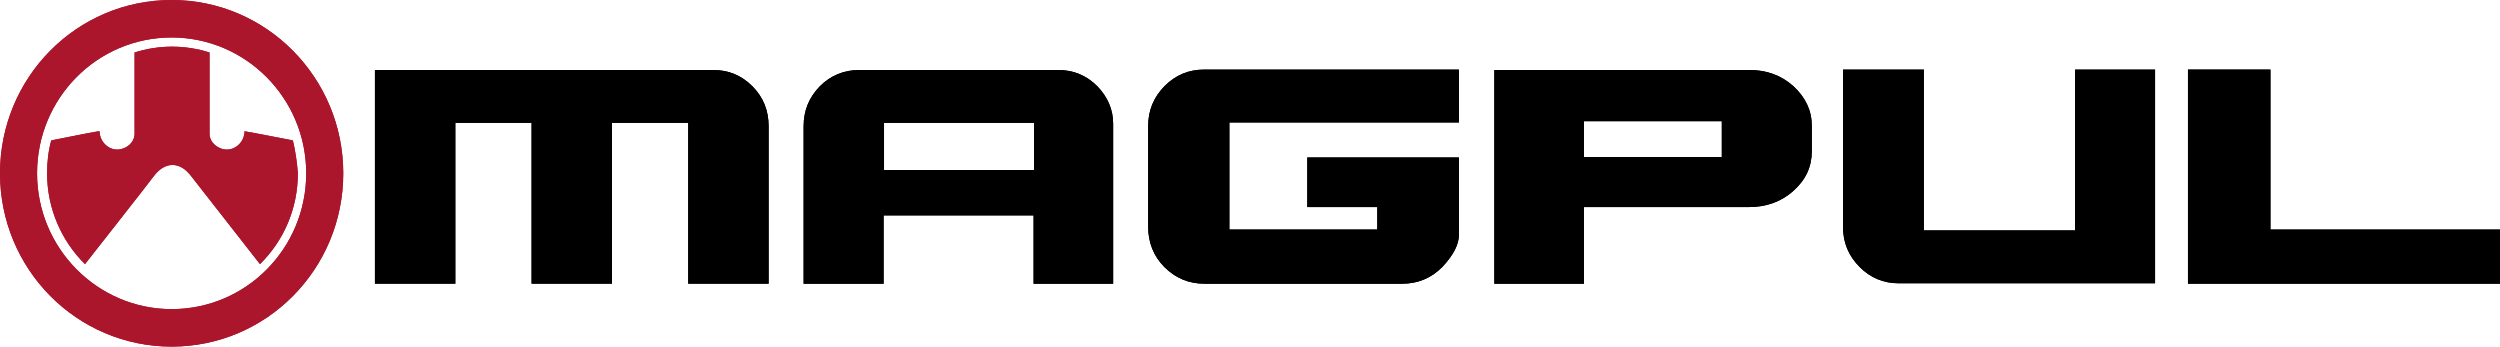 <?xml version="1.0" encoding="UTF-8"?>
<svg id="layer" width="600.1" height="83.2" version="1.1" viewBox="0 0 600.1 83.2" xml:space="preserve" xmlns="http://www.w3.org/2000/svg" xmlns:cc="http://creativecommons.org/ns#" xmlns:dc="http://purl.org/dc/elements/1.1/" xmlns:rdf="http://www.w3.org/1999/02/22-rdf-syntax-ns#">
<style type="text/css">
	.st0{fill:#000000;}
	.st1{fill:#AC162C;}
</style>
<g transform="translate(-20.7,-280.6)">
	<path class="st0" d="m191.9 297.4c3.7 0 6.8 1.3 9.4 3.9s3.9 5.8 3.9 9.6v37.8h-19.3v-38.6h-18.3v38.6h-19.3v-38.6h-18.3v38.6h-19.3v-51.3z"/>
	<path class="st0" d="m232.9 348.7h-19.3v-37.8c0-3.8 1.3-6.9 3.9-9.6 2.6-2.6 5.8-3.9 9.5-3.9h47.7c3.7 0 6.8 1.3 9.4 3.9 2.5 2.6 3.8 5.6 3.8 9v38.4h-19.1v-16.4h-36v16.4zm36-27.3v-11.3h-36v11.3h11.5z"/>
	<path class="st0" d="m351.3 330.3h-16.8v-11.9h36.4v18.5c0 2.4-1.3 4.9-4 7.8-2.7 2.7-5.9 4-9.6 4h-47.5c-3.7 0-6.9-1.3-9.6-4-2.6-2.6-3.9-5.9-3.9-9.7v-24.1c0-3.8 1.3-6.9 3.9-9.6 2.7-2.7 5.8-4 9.6-4h61.1v12.7h-55.1v25.7h35.5z"/>
	<path class="st0" d="m434 318.3h-33.1v-8.6h33.1zm17.2-17c-2.9-2.6-6.4-3.9-10.6-3.9h-61.2v51.3h21.5v-18.4h39.7c4.1 0 7.7-1.3 10.6-3.9 3-2.7 4.4-5.8 4.4-9.5v-6.1c0-3.7-1.5-6.8-4.4-9.5"/>
	<path class="st0" d="m482.5 335.9h36.3v-38.6h19.2v51.3h-61.5c-3.7 0-6.8-1.3-9.4-3.9-2.7-2.7-4-5.9-4-9.6v-37.8h19.4z"/>
</g>
<polygon class="st0" transform="translate(-20.7,-280.6)" points="565.7 335.7 601.2 335.7 620.8 335.7 620.8 348.7 545.9 348.7 545.9 297.3 565.7 297.3"/>
<g transform="translate(-20.7,-280.6)">
	<path class="st1" d="m61.9 354.8c-17.8 0-32.3-14.6-32.3-32.6s14.4-32.6 32.3-32.6c17.8 0 32.3 14.6 32.3 32.6s-14.4 32.6-32.3 32.6m0-74.2c-22.8 0-41.2 18.6-41.2 41.6s18.4 41.6 41.2 41.6 41.2-18.6 41.2-41.6c0-22.9-18.4-41.6-41.2-41.6"/>
	<path class="st1" d="m91 314.3c-5.6-1.1-10.9-2.1-11.6-2.2 0 2.3-1.9 4.4-4.2 4.4-2.2 0-4.2-1.7-4.2-3.8v-19.5c-2.8-0.9-5.9-1.4-9-1.4s-6.2 0.5-9 1.4v19.5c0 2.2-2.1 3.8-4.2 3.8-2.3 0-4.2-2.1-4.2-4.4-0.7 0-6 1.1-11.6 2.2-0.7 2.5-1 5.2-1 7.9 0 8.5 3.5 16.3 9.1 21.8 0 0 16.2-20.6 16.5-21.1 1.3-1.7 2.8-2.7 4.5-2.7s3.2 1 4.5 2.7c0.3 0.4 16.5 21.1 16.5 21.1 5.6-5.5 9.1-13.2 9.1-21.8-0.2-2.7-0.6-5.4-1.2-7.9"/>


	<path class="st0" d="m191.9 297.4c3.7 0 6.8 1.3 9.4 3.9s3.9 5.8 3.9 9.6v37.8h-19.3v-38.6h-18.3v38.6h-19.3v-38.6h-18.3v38.6h-19.3v-51.3z"/>
	<path class="st0" d="m232.9 348.7h-19.3v-37.8c0-3.8 1.3-6.9 3.9-9.6 2.6-2.6 5.8-3.9 9.5-3.9h47.7c3.7 0 6.8 1.3 9.4 3.9 2.5 2.6 3.8 5.6 3.8 9v38.4h-19.1v-16.4h-36v16.4zm36-27.3v-11.3h-36v11.3h11.5z"/>
	<path class="st0" d="m351.3 330.3h-16.8v-11.9h36.4v18.5c0 2.4-1.3 4.9-4 7.8-2.7 2.7-5.9 4-9.6 4h-47.5c-3.7 0-6.9-1.3-9.6-4-2.6-2.6-3.9-5.9-3.9-9.7v-24.1c0-3.8 1.3-6.9 3.9-9.6 2.7-2.7 5.8-4 9.6-4h61.1v12.7h-55.1v25.7h35.5z"/>
	<path class="st0" d="m434 318.3h-33.1v-8.6h33.1zm17.2-17c-2.9-2.6-6.4-3.9-10.6-3.9h-61.2v51.3h21.5v-18.4h39.7c4.1 0 7.7-1.3 10.6-3.9 3-2.7 4.4-5.8 4.4-9.5v-6.1c0-3.7-1.5-6.8-4.4-9.5"/>
	<path class="st0" d="m482.5 335.9h36.3v-38.6h19.2v51.3h-61.5c-3.7 0-6.8-1.3-9.4-3.9-2.7-2.7-4-5.9-4-9.6v-37.8h19.4z"/>
</g>
<polygon class="st0" transform="translate(-20.7,-280.6)" points="565.7 335.7 601.2 335.7 620.8 335.7 620.8 348.7 545.9 348.7 545.9 297.3 565.7 297.3"/>
<g transform="translate(-20.7,-280.6)">
	<path class="st1" d="m61.9 354.8c-17.8 0-32.3-14.6-32.3-32.6s14.4-32.6 32.3-32.6c17.8 0 32.3 14.6 32.3 32.6s-14.4 32.6-32.3 32.6m0-74.2c-22.8 0-41.2 18.6-41.2 41.6s18.4 41.6 41.2 41.6 41.2-18.6 41.2-41.6c0-22.9-18.4-41.6-41.2-41.6"/>
	<path class="st1" d="m91 314.3c-5.6-1.1-10.9-2.1-11.6-2.2 0 2.3-1.9 4.4-4.2 4.4-2.2 0-4.2-1.7-4.2-3.8v-19.5c-2.8-0.9-5.9-1.4-9-1.4s-6.2 0.5-9 1.4v19.5c0 2.2-2.1 3.8-4.2 3.8-2.3 0-4.2-2.1-4.2-4.4-0.7 0-6 1.1-11.6 2.2-0.7 2.5-1 5.2-1 7.9 0 8.5 3.5 16.3 9.1 21.8 0 0 16.2-20.6 16.5-21.1 1.3-1.7 2.8-2.7 4.5-2.7s3.2 1 4.5 2.7c0.3 0.4 16.5 21.1 16.5 21.1 5.6-5.5 9.1-13.2 9.1-21.8-0.2-2.7-0.6-5.4-1.2-7.9"/>
</g>
</svg>
